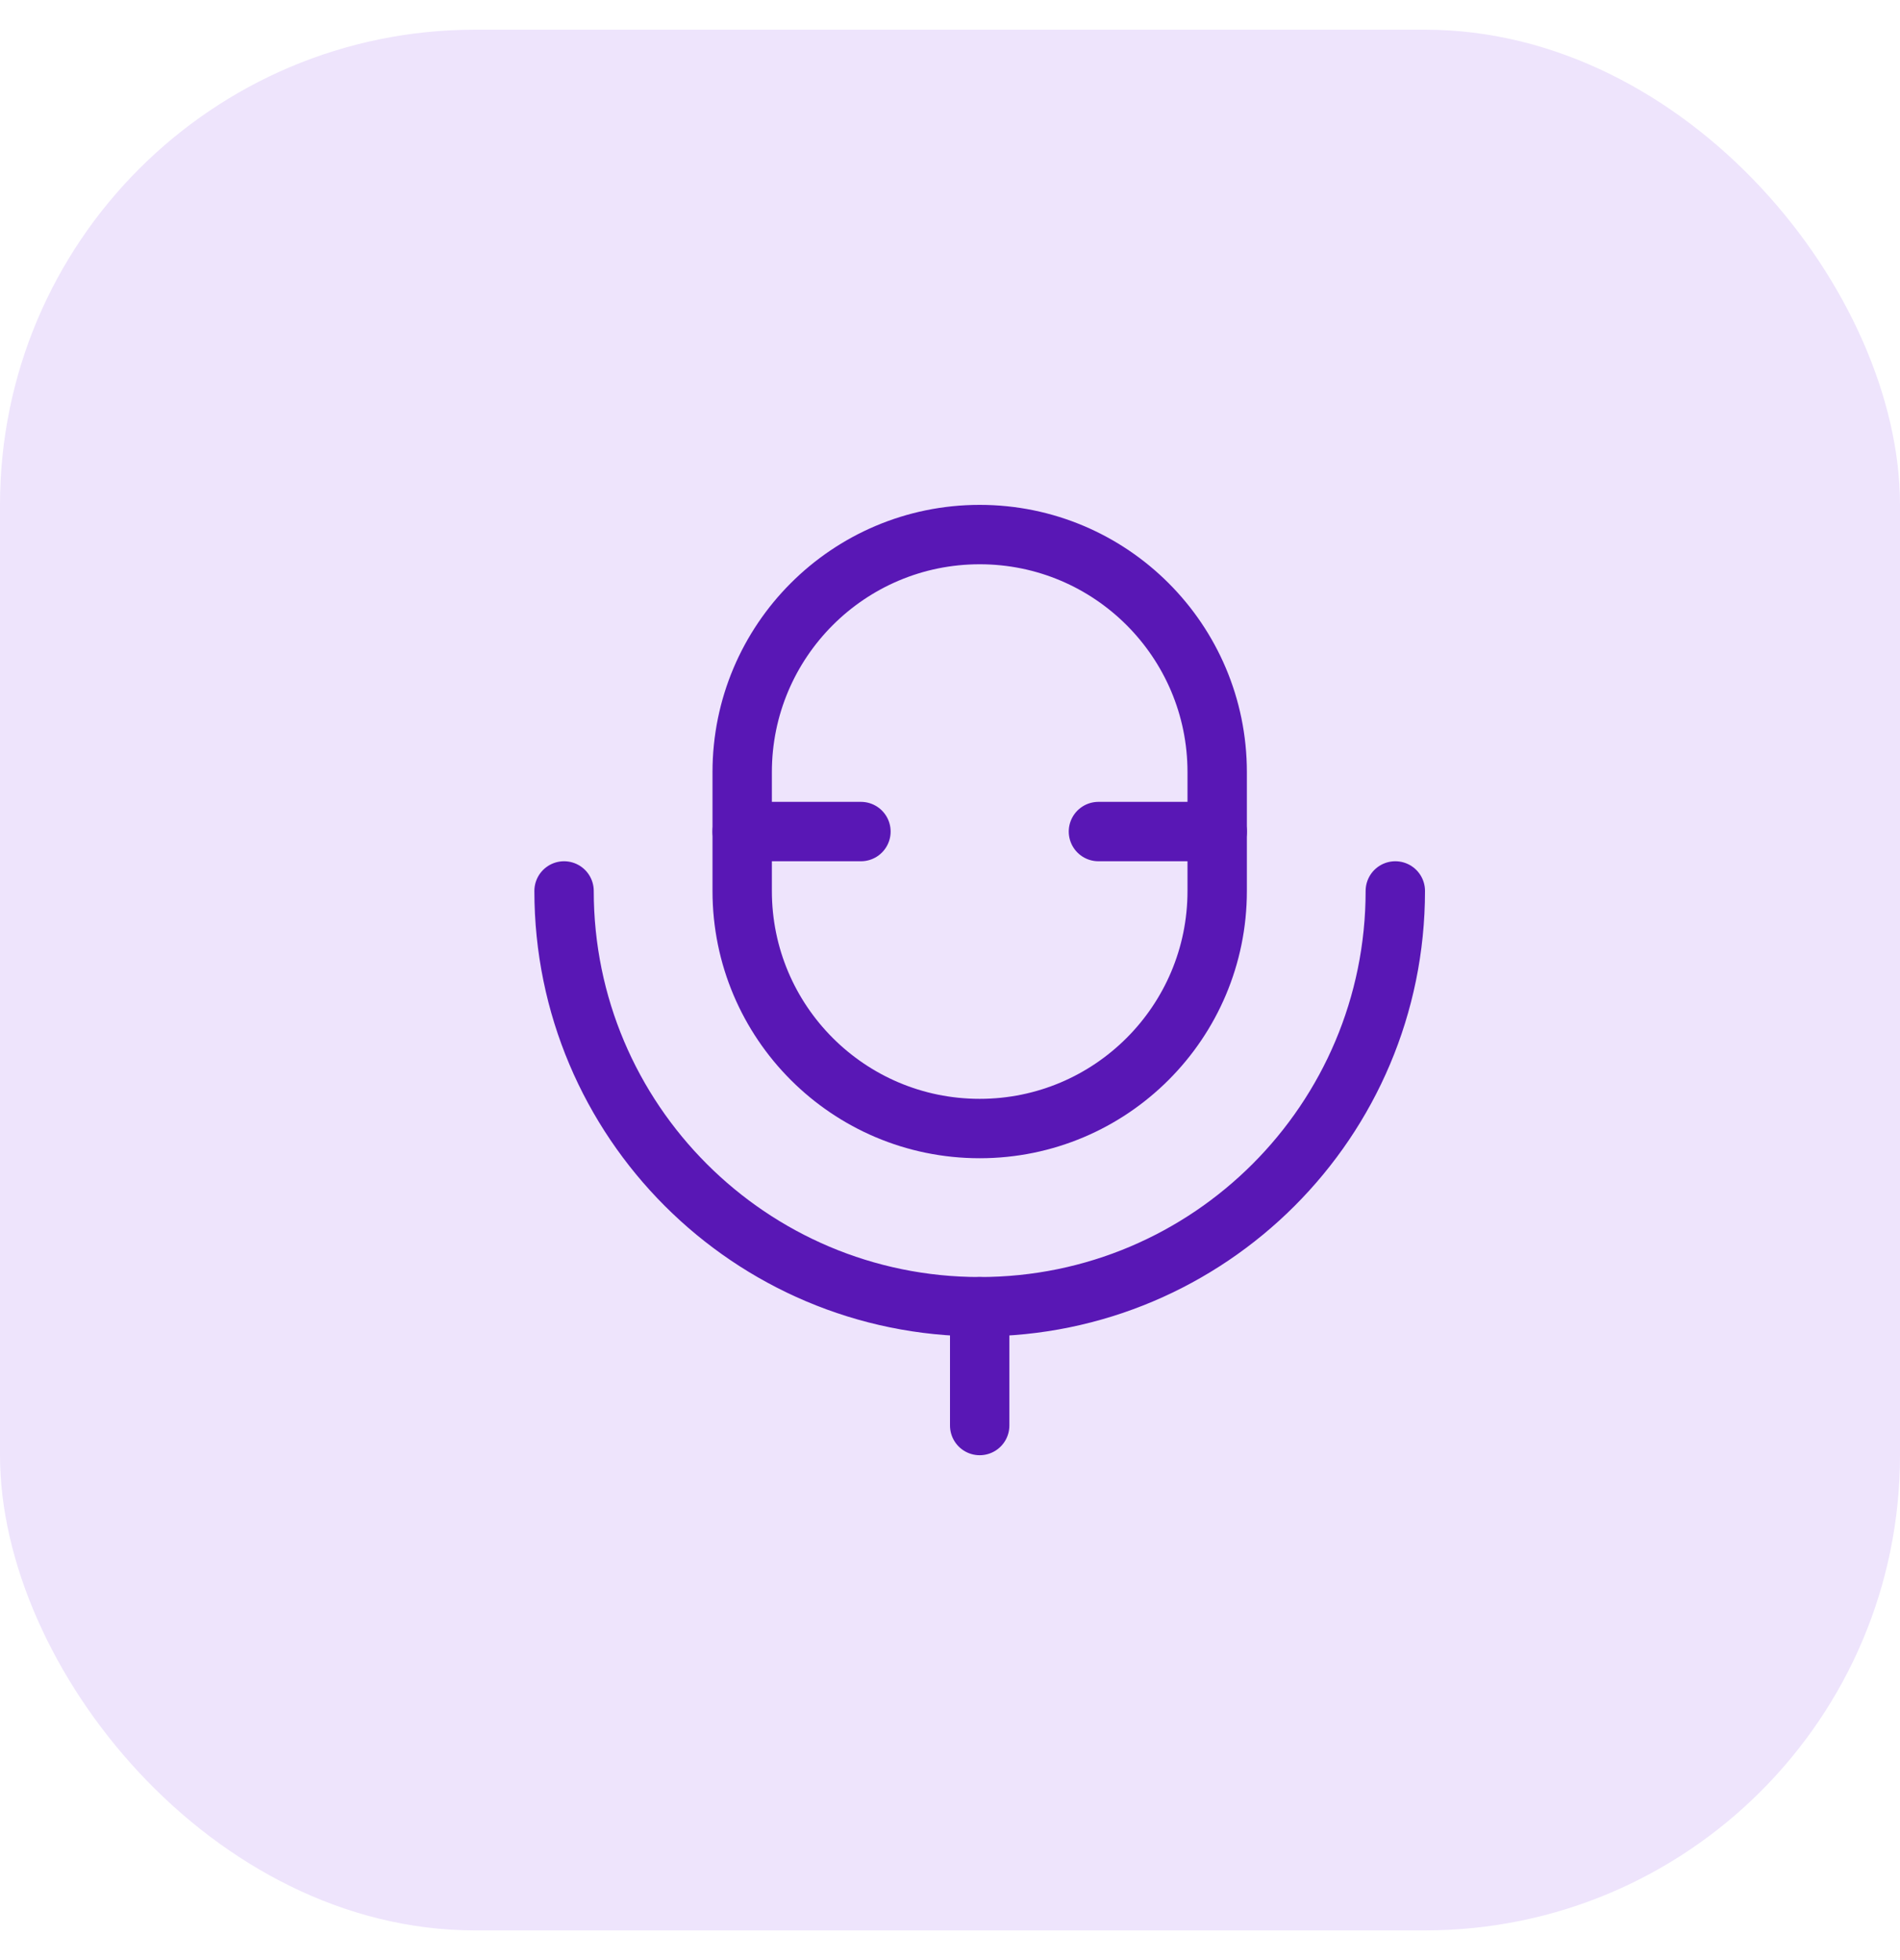 <svg width="32" height="33" viewBox="0 0 32 33" fill="none" xmlns="http://www.w3.org/2000/svg">
<rect y="0.5" width="32" height="32" rx="8" fill="#EEE4FC"/>
<g clip-path="url(#clip0_4916_42403)">
<path d="M16.5 19C14.291 19 12.5 17.209 12.5 15V13C12.5 10.791 14.291 9 16.5 9C18.709 9 20.5 10.791 20.5 13V15C20.5 17.209 18.709 19 16.5 19Z" stroke="#5917B5" stroke-miterlimit="10" stroke-linecap="round" stroke-linejoin="round"/>
<path d="M9.5 15C9.5 18.866 12.634 22 16.5 22C20.366 22 23.5 18.866 23.5 15" stroke="#5917B5" stroke-miterlimit="10" stroke-linecap="round" stroke-linejoin="round"/>
<path d="M16.5 24V22" stroke="#5917B5" stroke-miterlimit="10" stroke-linecap="round" stroke-linejoin="round"/>
<path d="M12.5 14H14.5" stroke="#5917B5" stroke-miterlimit="10" stroke-linecap="round" stroke-linejoin="round"/>
<path d="M18.5 14H20.5" stroke="#5917B5" stroke-miterlimit="10" stroke-linecap="round" stroke-linejoin="round"/>
</g>
<defs>
<clipPath id="clip0_4916_42403">
<rect width="16" height="16" fill="white" transform="translate(8 8.5)"/>
</clipPath>
</defs>
</svg>
